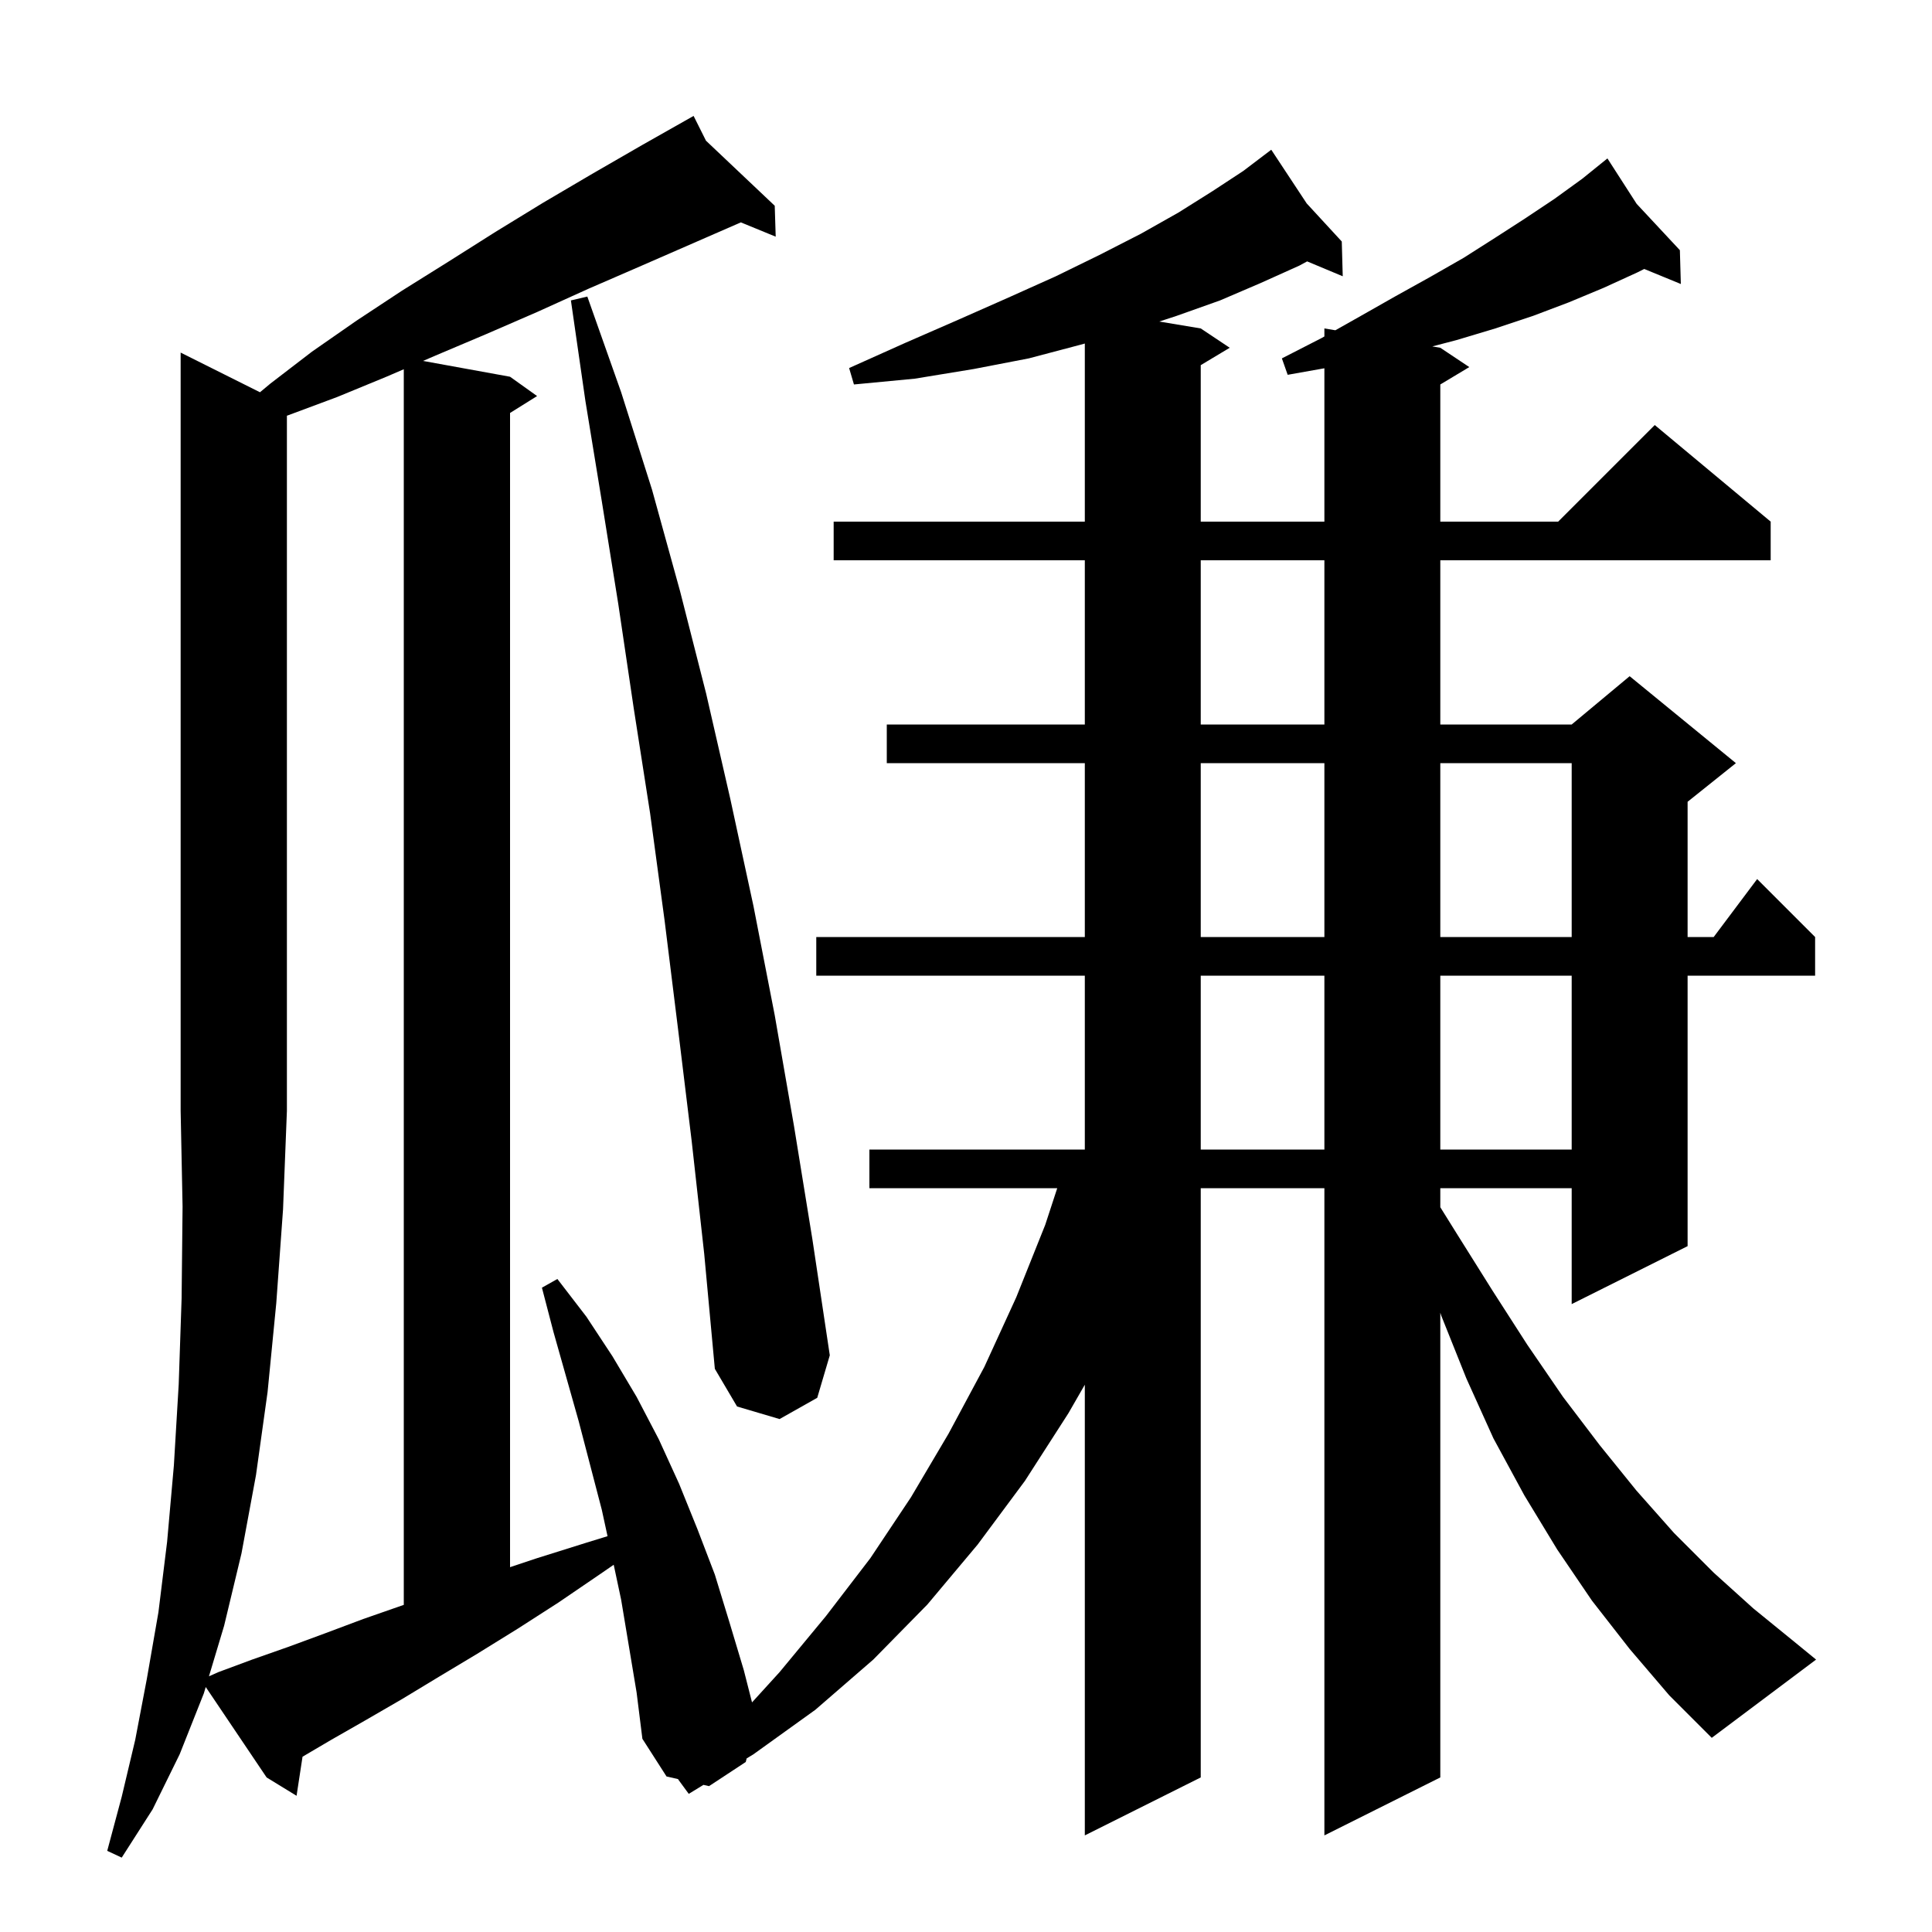 <svg xmlns="http://www.w3.org/2000/svg" xmlns:xlink="http://www.w3.org/1999/xlink" version="1.1" baseProfile="full" viewBox="0 0 200 200" width="200" height="200">
<g fill="black">
<path d="M 29.8 170.5 L 33.6 169.1 L 37.6 167.6 L 41.8 166.135 L 41.8 38.224 L 40.0 39.0 L 34.9 41.1 L 29.8 43.0 L 29.7 43.033 L 29.7 115.0 L 29.3 125.2 L 28.6 134.9 L 27.7 144.1 L 26.5 152.7 L 25.0 160.8 L 23.2 168.3 L 21.631 173.531 L 22.6 173.1 L 26.1 171.8 Z M 71.6 118.1 L 70.2 106.6 L 68.8 95.3 L 67.3 84.2 L 65.6 73.3 L 64.0 62.5 L 62.3 51.9 L 60.6 41.5 L 59.1 31.1 L 60.8 30.7 L 64.3 40.6 L 67.5 50.7 L 70.4 61.2 L 73.1 71.8 L 75.6 82.7 L 78.0 93.8 L 80.2 105.1 L 82.2 116.6 L 84.1 128.3 L 85.9 140.3 L 84.6 144.7 L 80.7 146.9 L 76.3 145.6 L 74.0 141.7 L 72.9 129.8 Z M 124.3 101.0 L 124.3 119.0 L 137.1 119.0 L 137.1 101.0 Z M 149.1 101.0 L 149.1 119.0 L 162.7 119.0 L 162.7 101.0 Z M 124.3 79.0 L 124.3 97.0 L 137.1 97.0 L 137.1 79.0 Z M 149.1 79.0 L 149.1 97.0 L 162.7 97.0 L 162.7 79.0 Z M 124.3 58.0 L 124.3 75.0 L 137.1 75.0 L 137.1 58.0 Z M 168.7 170.7 L 164.8 165.7 L 161.2 160.4 L 157.8 154.8 L 154.6 148.9 L 151.8 142.7 L 149.2 136.2 L 149.1 135.891 L 149.1 184.0 L 137.1 190.0 L 137.1 123.0 L 124.3 123.0 L 124.3 184.0 L 112.3 190.0 L 112.3 143.345 L 110.6 146.3 L 106.1 153.3 L 101.2 159.9 L 96.0 166.1 L 90.4 171.8 L 84.4 177.0 L 78.0 181.6 L 77.292 182.033 L 77.2 182.4 L 73.4 184.9 L 72.822 184.769 L 71.3 185.7 L 70.2 184.2 L 70.222 184.178 L 69.0 183.9 L 66.5 180.0 L 65.9 175.2 L 64.3 165.6 L 63.531 161.983 L 62.2 162.9 L 57.8 165.9 L 53.6 168.6 L 49.4 171.2 L 45.4 173.6 L 41.6 175.9 L 37.8 178.1 L 34.3 180.1 L 31.318 181.854 L 30.7 185.9 L 27.6 184.0 L 21.298 174.64 L 21.1 175.3 L 18.6 181.6 L 15.8 187.3 L 12.6 192.3 L 11.1 191.6 L 12.6 186.0 L 14.0 180.1 L 15.2 173.8 L 16.4 166.9 L 17.3 159.6 L 18.0 151.7 L 18.5 143.3 L 18.8 134.4 L 18.9 124.9 L 18.7 115.0 L 18.7 36.5 L 26.913 40.606 L 28.0 39.7 L 32.3 36.4 L 36.9 33.2 L 41.6 30.1 L 46.4 27.1 L 51.3 24.0 L 56.2 21.0 L 61.3 18.0 L 66.5 15.0 L 70.904 12.507 L 70.9 12.5 L 70.906 12.506 L 71.8 12.0 L 73.083 14.565 L 80.2 21.3 L 80.3 24.5 L 76.692 23.021 L 66.2 27.6 L 60.9 29.9 L 55.6 32.3 L 50.3 34.6 L 45.1 36.8 L 43.795 37.363 L 52.8 39.0 L 55.6 41.0 L 52.8 42.75 L 52.8 162.233 L 55.6 161.3 L 60.7 159.7 L 62.892 159.025 L 62.3 156.3 L 59.9 147.1 L 57.3 137.9 L 56.1 133.3 L 57.7 132.4 L 60.7 136.3 L 63.4 140.4 L 65.9 144.6 L 68.2 149.0 L 70.3 153.6 L 72.2 158.3 L 74.0 163.0 L 75.5 167.9 L 77.0 172.9 L 77.849 176.231 L 80.7 173.1 L 85.5 167.3 L 90.1 161.3 L 94.3 155.0 L 98.2 148.4 L 101.9 141.5 L 105.2 134.3 L 108.2 126.8 L 109.445 123.0 L 90.0 123.0 L 90.0 119.0 L 112.3 119.0 L 112.3 101.0 L 84.5 101.0 L 84.5 97.0 L 112.3 97.0 L 112.3 79.0 L 91.8 79.0 L 91.8 75.0 L 112.3 75.0 L 112.3 58.0 L 86.3 58.0 L 86.3 54.0 L 112.3 54.0 L 112.3 35.563 L 111.8 35.7 L 106.5 37.1 L 100.8 38.2 L 94.7 39.2 L 88.4 39.8 L 87.9 38.1 L 93.7 35.5 L 99.2 33.1 L 104.4 30.8 L 109.3 28.6 L 113.8 26.4 L 118.1 24.2 L 122.0 22.0 L 125.5 19.8 L 128.7 17.7 L 130.741 16.152 L 130.7 16.1 L 130.745 16.149 L 131.6 15.5 L 135.269 21.059 L 138.9 25.0 L 139.0 28.6 L 135.315 27.059 L 134.5 27.5 L 130.5 29.3 L 126.3 31.1 L 121.8 32.7 L 120.009 33.285 L 124.3 34.0 L 127.3 36.0 L 124.3 37.8 L 124.3 54.0 L 137.1 54.0 L 137.1 38.124 L 133.3 38.8 L 132.7 37.1 L 136.8 35.0 L 137.1 34.831 L 137.1 34.0 L 138.237 34.189 L 140.7 32.8 L 144.4 30.7 L 148.0 28.7 L 151.5 26.7 L 154.8 24.6 L 157.9 22.6 L 160.9 20.6 L 163.8 18.5 L 165.622 17.028 L 165.6 17.0 L 165.625 17.026 L 166.4 16.4 L 169.427 21.104 L 173.9 25.9 L 174.0 29.4 L 170.212 27.844 L 169.5 28.2 L 166.0 29.8 L 162.4 31.3 L 158.7 32.7 L 154.8 34.0 L 150.8 35.2 L 148.272 35.862 L 149.1 36.0 L 152.1 38.0 L 149.1 39.8 L 149.1 54.0 L 161.3 54.0 L 171.3 44.0 L 183.3 54.0 L 183.3 58.0 L 149.1 58.0 L 149.1 75.0 L 162.7 75.0 L 168.7 70.0 L 179.7 79.0 L 174.7 83.0 L 174.7 97.0 L 177.4 97.0 L 181.9 91.0 L 187.9 97.0 L 187.9 101.0 L 174.7 101.0 L 174.7 129.0 L 162.7 135.0 L 162.7 123.0 L 149.1 123.0 L 149.1 124.971 L 150.8 127.7 L 154.5 133.6 L 158.1 139.2 L 161.8 144.6 L 165.6 149.6 L 169.4 154.3 L 173.3 158.7 L 177.4 162.8 L 181.5 166.5 L 185.8 170.0 L 188.0 171.8 L 177.2 179.9 L 172.8 175.5 Z " />
</g>
</svg>
